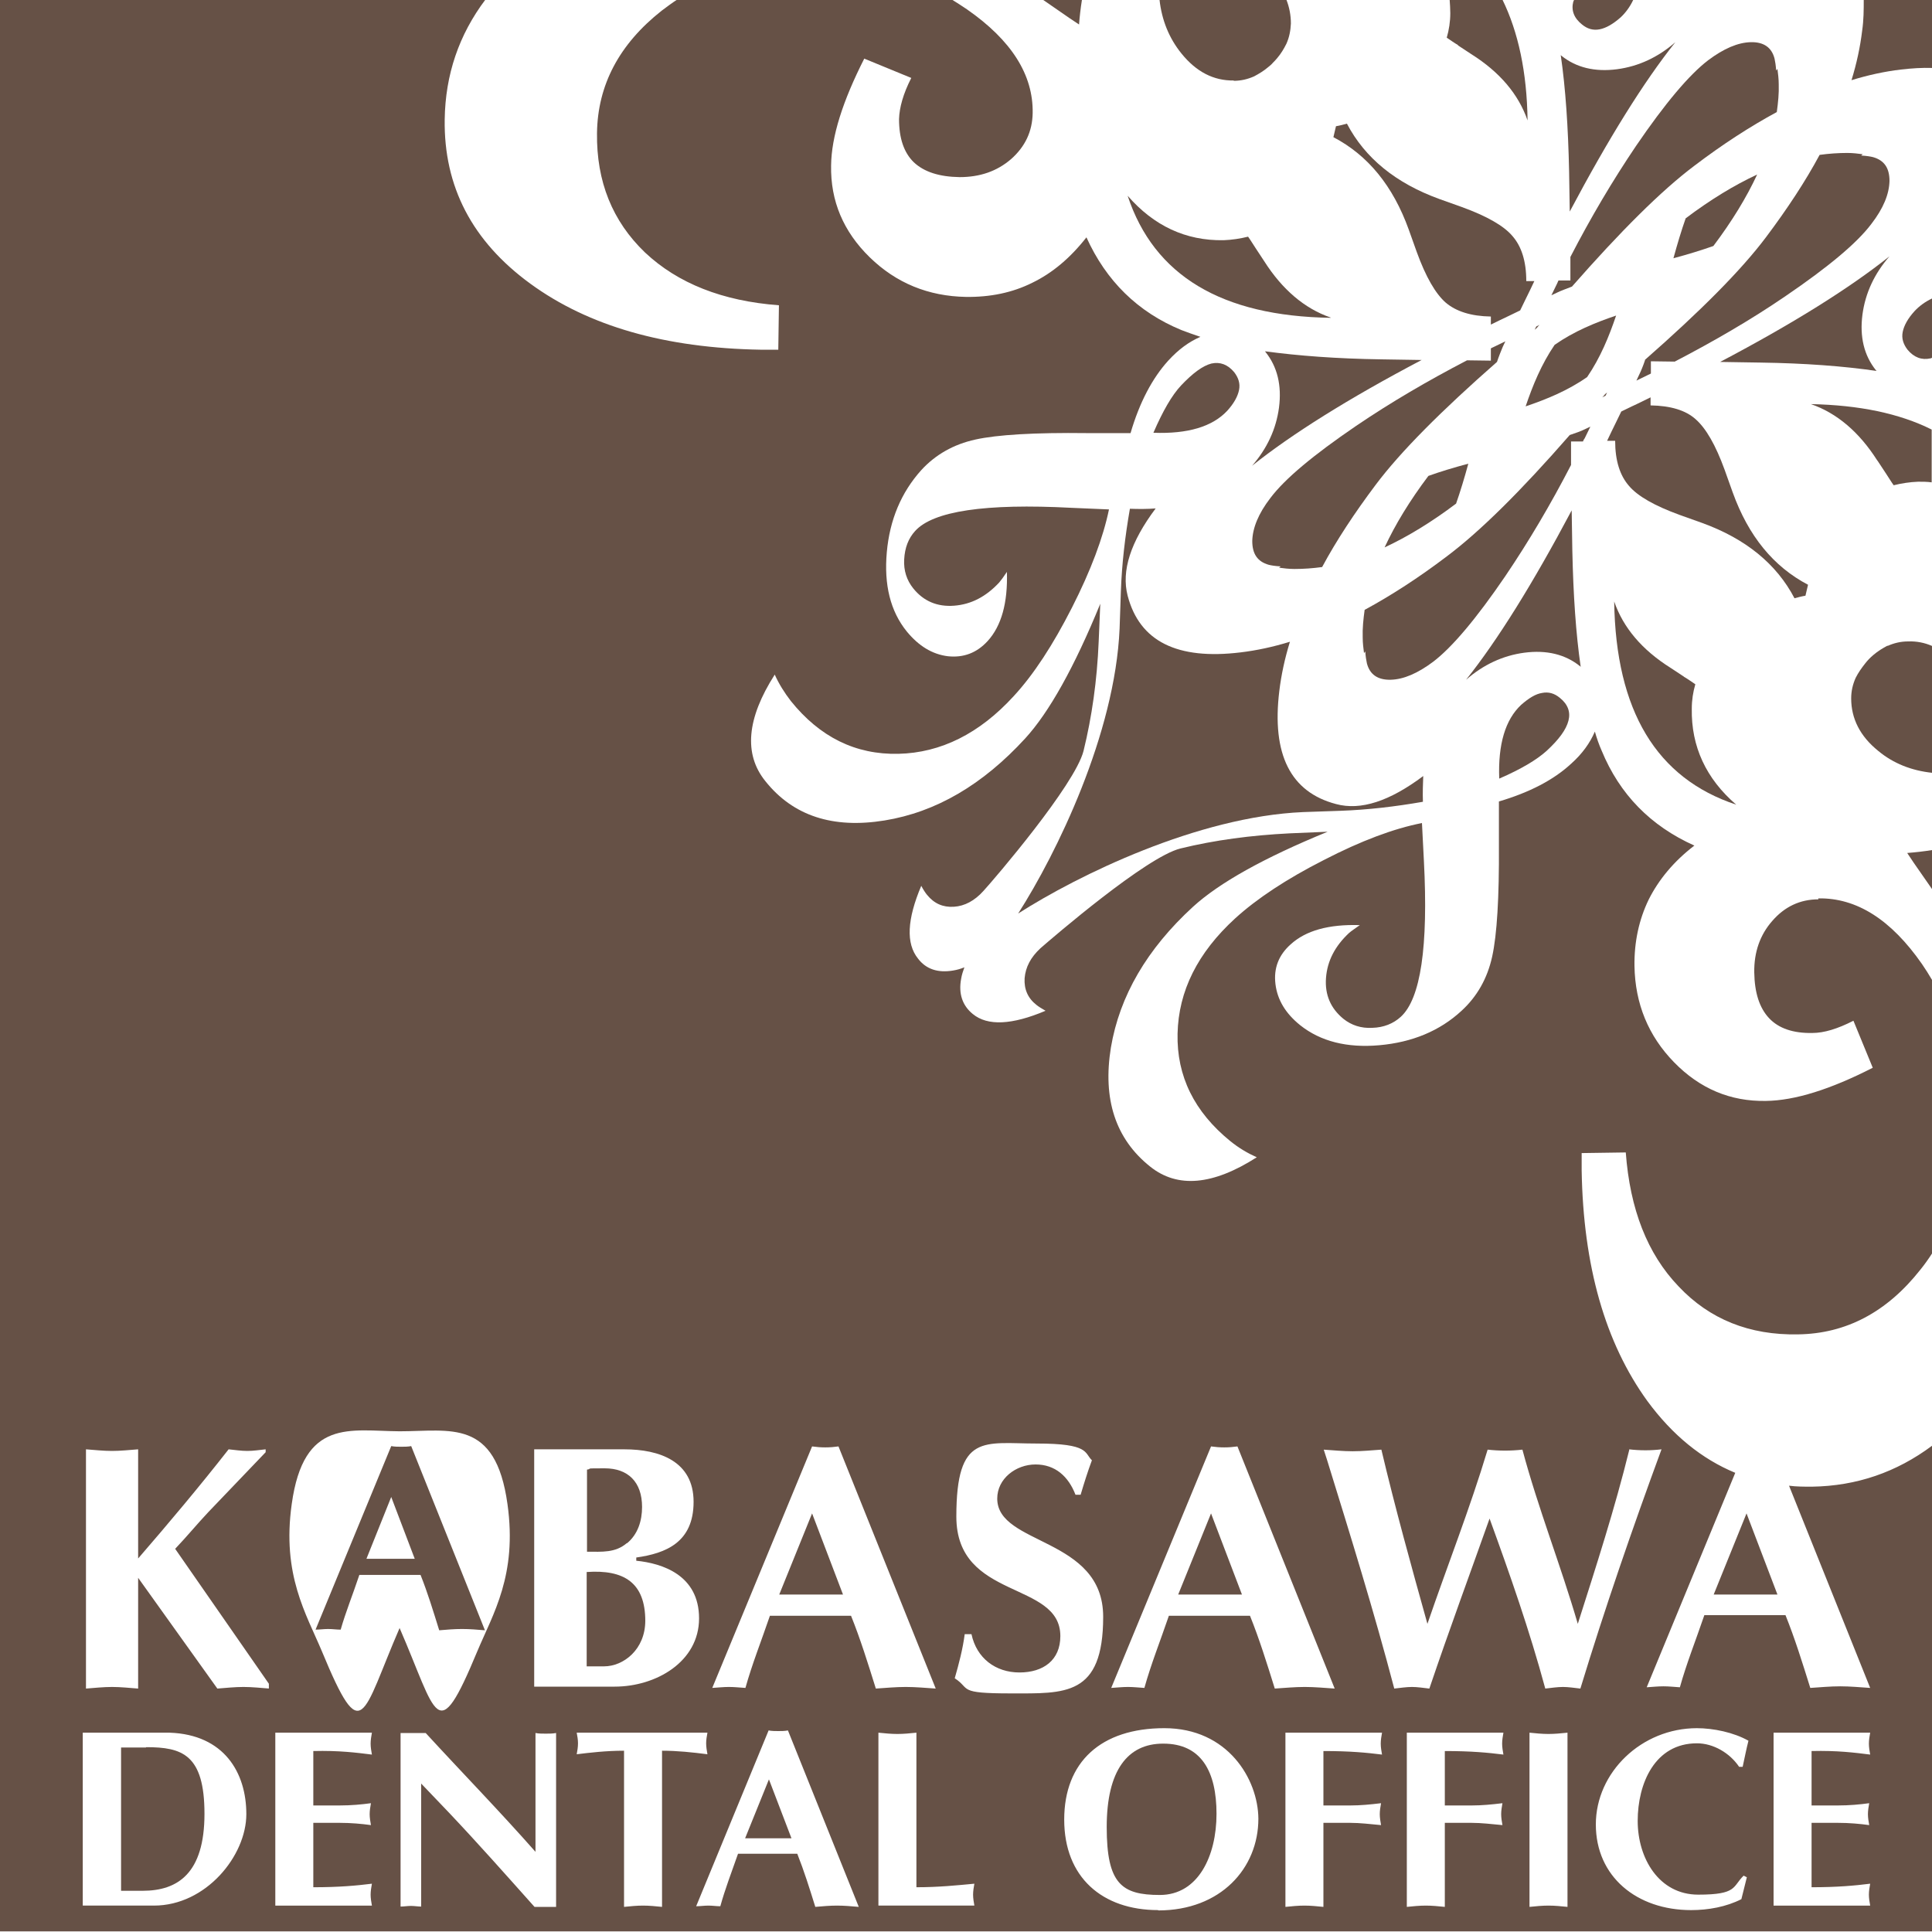 <svg xmlns="http://www.w3.org/2000/svg" version="1.1" xmlns:xlink="http://www.w3.org/1999/xlink" xmlns:svgjs="http://svgjs.dev/svgjs" width="600" height="600"><svg xmlns="http://www.w3.org/2000/svg" version="1.1" viewBox="0 0 600 600">
  <defs>
    <style>
      .cls-1 {
        fill: #665146;
      }
    </style>
  </defs>
  <!-- Generator: Adobe Illustrator 28.7.3, SVG Export Plug-In . SVG Version: 1.2.0 Build 164)  -->
  <g>
    <g id="SvgjsG1012" data-name="レイヤー_1">
      <g>
        <g>
          <path class="cls-1" d="M586.8,79.6c-12.3,9.8-29.8,20.8-52.6,32.8l12.5.2c13.8.2,25.8,1.1,36.1,2.6,0,0-.1-.1-.2-.2-3.7-4.6-5.1-10.4-4.2-17.3.9-6.7,3.7-12.7,8.4-18.1Z"></path>
          <path class="cls-1" d="M510.9,111.8c-.6,1.8-1.3,3.5-1.9,4.7l-.8,1.7,3.7-1.8c.3-.1.6-.3.8-.4v-3.8c0,0,7.4.1,7.4.1,12.1-6.3,23.7-13,34.5-20.4,13.2-9,22.1-16.4,26.6-22.4,3.7-4.8,5.5-9.2,5.6-13.3,0-4-1.6-6.4-5.1-7.4-.8-.2-2-.4-3.7-.5.2-.1.3-.3.5-.4-1.5-.2-3.1-.4-4.8-.4-2.8,0-5.7.2-8.6.6-4.4,8.2-10,16.7-16.6,25.5-7.8,10.4-20.5,23.1-37.7,38.2Z"></path>
          <polygon class="cls-1" points="365.9 495.2 385.7 495.2 376.1 470 365.9 495.2"></polygon>
          <polygon class="cls-1" points="242 495.2 261.8 495.2 252.2 470 242 495.2"></polygon>
          <polygon class="cls-1" points="231.4 570.9 245.8 570.9 238.8 552.6 231.4 570.9"></polygon>
          <path class="cls-1" d="M45.3,542.7h-7.7v44.5h6.7c10.9,0,19.2-5.4,19.2-23.9s-7-20.7-18.1-20.7Z"></path>
          <path class="cls-1" d="M194.7,479.3c3.4-2.8,4.7-7,4.7-11.3,0-7.8-4.4-12-11.6-12s-3.4.1-5.5.4v25.5c4.7,0,8.8.4,12.4-2.7Z"></path>
          <path class="cls-1" d="M200.4,503.4c0-11.9-6.6-16-18.2-15.2v29.3h5.4c6,0,12.8-5.2,12.8-14.2Z"></path>
          <path class="cls-1" d="M361.2,541.5c-11,0-17.5,8.3-17.5,25.9s4.6,21.1,16.5,21.1,17.6-12.1,17.6-25.2-4.7-21.8-16.5-21.8Z"></path>
          <path class="cls-1" d="M564.7,279.3c-5.7,0-10.5,2.3-14.3,6.7-3.8,4.3-5.7,9.7-5.6,16,.1,6.3,1.6,11,4.6,14.2,3,3.2,7.5,4.7,13.4,4.6,3.7,0,7.9-1.3,12.8-3.8l6,14.6c-13.1,6.7-24.2,10.2-33.2,10.3-11,.2-20.5-3.8-28.5-12-8-8.2-12.1-18.2-12.3-29.9-.1-7.5,1.4-14.4,4.4-20.6,3.1-6.2,7.8-11.9,14.2-16.8-13.6-6.1-23.2-15.9-28.8-29.5-.8-1.8-1.5-3.8-2.1-5.9-1.5,3.5-3.9,6.9-7.4,10-5.4,5-12.9,8.9-22.4,11.7v13.5c.1,16.3-.6,27.9-2.1,34.7-1.5,6.8-4.7,12.4-9.5,16.8-6.8,6.3-15.4,9.8-25.5,10.7-10.1.9-18.3-1.2-24.6-6.2-4.6-3.7-7.1-7.9-7.7-12.8-.6-4.9,1-9,4.7-12.3,4.7-4.3,11.8-6.3,21.5-6-1.4,1-2.6,1.8-3.3,2.4-4.4,4.1-6.8,8.7-7.2,14-.4,5.3,1.5,9.5,5.4,12.7,2.5,2,5.5,3,9,2.8,3.5-.1,6.5-1.3,8.8-3.4,6.2-5.6,8.6-21.8,7.2-48.5l-.6-11.7c-8.7,1.7-18.9,5.5-30.5,11.5-11.6,5.9-20.8,12-27.5,18.1-11.7,10.7-17.6,22.6-17.9,35.8-.3,13.2,5.2,24.3,16.4,33.4,2.6,2.1,5.3,3.7,8.2,5-13.6,8.7-24.6,9.7-33.1,2.9-10.8-8.6-14.8-21-12.2-37,2.7-16,11.2-30.6,25.5-43.7,8.1-7.4,22-15.2,41.8-23.3l-11.8.5c-12,.6-23.3,2.1-33.9,4.7-10.6,2.6-39.7,27.7-43.5,31-3,2.8-4.6,5.8-4.9,9.3-.2,3.4,1,6.2,3.7,8.3.6.5,1.6,1.1,2.8,1.8-10.4,4.4-18,4.8-22.6,1-3.2-2.6-4.5-6.3-3.6-11,.2-1.2.6-2.4,1-3.5-1.2.5-2.3.8-3.5,1-4.7.8-8.4-.4-10.9-3.7-3.8-4.7-3.4-12.2,1-22.6.7,1.3,1.3,2.2,1.8,2.8,2.2,2.7,4.9,3.9,8.3,3.7,3.4-.2,6.5-1.9,9.2-4.9,3.4-3.7,28.4-32.9,31.1-43.5,2.6-10.6,4.2-21.9,4.7-33.9l.5-11.8c-8.1,19.8-15.9,33.7-23.3,41.8-13.2,14.4-27.7,22.9-43.7,25.5-16,2.6-28.4-1.4-37-12.2-6.8-8.4-5.8-19.5,2.9-33.1,1.3,2.9,3,5.6,5,8.2,9,11.2,20.1,16.7,33.4,16.4,13.2-.3,25.2-6.3,35.8-17.9,6.2-6.7,12.2-15.9,18.1-27.5,5.9-11.6,9.7-21.8,11.5-30.5l-11.7-.5c-26.7-1.4-42.9,1-48.5,7.2-2.1,2.3-3.2,5.2-3.4,8.8-.2,3.5.8,6.5,2.8,9,3.2,4,7.5,5.8,12.7,5.4,5.3-.4,9.9-2.8,14-7.2.6-.7,1.4-1.8,2.4-3.3.3,9.6-1.7,16.8-6,21.5-3.4,3.7-7.5,5.2-12.3,4.7-4.9-.6-9.1-3.2-12.8-7.7-5.1-6.3-7.1-14.5-6.2-24.6.9-10.1,4.5-18.6,10.7-25.5,4.4-4.8,10-8,16.8-9.5,6.8-1.5,18.3-2.2,34.7-2h13.5c2.8-9.6,6.8-17.1,11.7-22.5,3.2-3.5,6.5-5.9,10-7.4-2.1-.7-4.1-1.4-5.9-2.1-13.6-5.6-23.4-15.3-29.5-28.8-5,6.4-10.6,11.1-16.8,14.1-6.2,3.1-13.1,4.5-20.6,4.4-11.7-.2-21.7-4.3-29.9-12.3-8.2-8-12.2-17.5-12-28.5.1-9,3.6-20,10.3-33.2l14.6,6c-2.5,4.9-3.7,9.2-3.8,12.8,0,5.9,1.5,10.4,4.6,13.4,3.2,3,7.9,4.5,14.2,4.6,6.3,0,11.6-1.8,16-5.6,4.4-3.9,6.6-8.6,6.7-14.3.2-11.9-6.6-22.6-20.4-32.2-1.6-1.1-3.2-2.1-4.8-3.1h-85.1c-1.7,1.1-3.3,2.3-4.9,3.5-13.2,10.4-19.9,23.1-20.1,38-.2,15.1,4.8,27.4,14.9,37.1,10.2,9.6,24.1,15.1,41.6,16.4l-.2,13.8h-5.4c-29.7-.5-53.5-7.3-71.6-20.5-18.1-13.2-26.9-30.2-26.6-51,.2-13.9,4.4-26.3,12.7-37.3H0v600h600v-150.8c-11,8.2-23.4,12.5-37.3,12.7-2.4,0-4.8,0-7.1-.3h0l25.2,62.8c-3.1-.2-6.2-.5-9.3-.5s-6.2.3-9.3.5c-2.5-8-4.8-15.4-7.7-22.6h-25.2c-2.8,8.2-5.5,14.9-7.6,22.4-1.7-.1-3.3-.3-5.1-.3s-3.5.2-5.2.3l27.5-66.6c-10.4-4.3-19.5-11.7-27.3-22.3-13.1-18.1-19.9-41.9-20.4-71.6v-5.4c-.1,0,13.7-.2,13.7-.2,1.3,17.6,6.7,31.5,16.4,41.6,9.6,10.2,22,15.2,37.1,14.9,14.9-.2,27.6-6.9,38-20.1,1.3-1.6,2.5-3.3,3.6-5v-85c-1-1.7-2-3.3-3.1-4.9-9.6-13.8-20.3-20.6-32.2-20.4ZM166,450.1h27.9c10.9,0,21.5,3.7,21.5,16.3s-8.6,16-17.8,17.3v1c8,.8,19.5,4.4,19.5,17.9s-13.4,21.2-26.2,21.2h-25v-73.7ZM47.8,591.8h-22.1v-53.7h27c16.9.6,23.8,12.4,23.8,25.3s-12.5,28.4-28.7,28.4ZM83.7,524.4c-2.7-.2-5.4-.5-8.1-.5s-5.4.3-8.1.5l-24.6-34.4v34.4c-2.7-.2-5.4-.5-8.1-.5s-5.4.3-8.1.5v-74.3c2.7.2,5.4.5,8.1.5s5.4-.3,8.1-.5v33.9c9.6-11.1,19.1-22.4,28.1-33.9,2,.2,3.9.5,5.8.5s3.8-.3,5.7-.5v.9l-17.8,18.6c-3.4,3.6-6.5,7.4-10.3,11.4l29.1,41.9v1.5ZM115.5,544.9c-4.8-.6-10.2-1.3-18.2-1.1v16.9h8.2c3.5,0,6.8-.3,9.7-.7-.2,1.1-.4,2.3-.4,3.4s.2,2.3.4,3.4c-2.9-.4-6.2-.7-9.7-.7h-8.2v20c8,0,13.4-.5,18.2-1.1-.2,1.1-.4,2.3-.4,3.4s.2,2.3.4,3.4h-30v-53.7h30c-.2,1.1-.4,2.3-.4,3.4s.2,2.3.4,3.4ZM100,512.9c-4.9-11.7-12.5-23.8-9.4-45.8,3.7-26.8,18.2-22.7,33.5-22.6,15.7,0,29.8-4.1,33.5,22.6,3.1,22.1-4.5,34.1-9.4,45.8-12.6,30.3-12.4,19.6-24.1-7.3-11.7,27-11.5,37.7-24.1,7.3ZM172.7,592.2h-6.7c-9.1-10.2-17.7-19.9-26.6-29.3l-8.6-9v38.2c-1,0-2.1-.2-3.2-.2s-2.1.2-3.2.2v-53.9h7.8c11.2,12.2,22.9,24.2,34.1,36.9v-36.9c1,.2,2.1.2,3.2.2s2.1,0,3.2-.2v54.1ZM205.6,592.2c-2-.2-3.9-.4-5.9-.4s-3.9.2-5.9.4v-48.5c-5.6,0-10.6.6-14.7,1.1.2-1.1.4-2.2.4-3.4s-.2-2.2-.4-3.3h40.6c-.2,1.1-.4,2.2-.4,3.3s.2,2.3.4,3.4c-4.7-.6-9.3-1.1-14.1-1.1v48.5ZM260,591.8c-2.3,0-4.5.2-6.8.4-1.8-5.8-3.5-11.2-5.6-16.5h-18.4c-2.1,6-4,10.9-5.5,16.3-1.3,0-2.4-.2-3.7-.2s-2.5.2-3.8.2l22.5-54.6c1,.2,2,.2,3,.2s2,0,3-.2l22,54.8c-2.3-.2-4.5-.4-6.8-.4ZM264.3,501.8h-25.2c-2.8,8.2-5.5,14.9-7.6,22.4-1.7-.1-3.4-.3-5.1-.3s-3.5.2-5.2.3l31-75c1.4.2,2.7.3,4.1.3s2.7-.1,4.1-.3l30.2,75.2c-3.1-.2-6.2-.5-9.3-.5s-6.2.3-9.3.5c-2.5-8-4.8-15.4-7.7-22.6ZM302.7,591.8h-29.9v-53.7c2,.2,3.9.4,5.9.4s3.9-.2,5.9-.4v48c6.9,0,12.7-.6,18-1.1-.2,1.1-.4,2.3-.4,3.4s.2,2.3.4,3.4ZM296.5,521.2c1.3-4.5,2.5-9.1,3.1-13.7h2.1c1.6,7.5,7.5,11.9,14.9,11.9s12.7-3.8,12.7-11.3c0-17.3-32.3-11-32.3-37.1s8.6-22.7,25-22.7,14.7,2.9,17.1,5.2c-1.3,3.5-2.4,7-3.5,10.7h-1.6c-2.2-5.7-6.3-9.4-12.4-9.4s-11.9,4.4-11.9,10.6c0,14.6,32.9,11.9,32.9,36.7s-11.9,23.8-28.7,23.8-12.3-1.4-17.4-4.7ZM359.7,593.2c-17.4,0-29.2-10.2-29.2-28.1s11.4-28.4,31.1-28.4,29.1,15.8,29.2,28.1c0,15.4-11.7,28.5-31.1,28.5ZM388.2,501.8h-25.2c-2.8,8.2-5.5,14.9-7.6,22.4-1.7-.1-3.4-.3-5.1-.3s-3.5.2-5.2.3l31-75c1.4.2,2.7.3,4.1.3s2.7-.1,4.1-.3l30.2,75.2c-3.1-.2-6.2-.5-9.3-.5s-6.2.3-9.3.5c-2.5-8-4.8-15.4-7.7-22.6ZM429.2,544.9c-4.8-.6-9.9-1.1-18.2-1.1v16.9h8.4c3.1,0,6.2-.3,9.5-.7-.2,1.1-.4,2.3-.4,3.4s.2,2.3.4,3.4c-3.3-.3-6.5-.7-9.6-.7h-8.3v26.1c-2-.2-3.9-.4-5.9-.4s-3.9.2-5.9.4v-54.1h30c-.2,1.1-.4,2.3-.4,3.4s.2,2.3.4,3.4ZM466.9,544.9c-4.8-.6-9.9-1.1-18.2-1.1v16.9h8.4c3.1,0,6.2-.3,9.5-.7-.2,1.1-.4,2.3-.4,3.4s.2,2.3.4,3.4c-3.3-.3-6.5-.7-9.6-.7h-8.3v26.1c-2-.2-3.9-.4-5.9-.4s-3.9.2-5.9.4v-54.1h30c-.2,1.1-.4,2.3-.4,3.4s.2,2.3.4,3.4ZM486.8,592.2c-2-.2-3.9-.4-5.9-.4s-3.9.2-5.9.4v-54.1c2,.2,3.9.4,5.9.4s3.9-.2,5.9-.4v54.1ZM550.8,538.1h30c-.2,1.1-.4,2.3-.4,3.4s.2,2.3.4,3.4c-4.8-.6-10.2-1.3-18.2-1.1v16.9h8.2c3.5,0,6.8-.3,9.7-.7-.2,1.1-.4,2.3-.4,3.4s.2,2.3.4,3.4c-2.9-.4-6.2-.7-9.7-.7h-8.2v20c8,0,13.4-.5,18.2-1.1-.2,1.1-.4,2.3-.4,3.4s.2,2.3.4,3.4h-30v-53.7ZM526.9,536.7c5.2,0,11.5,1.3,16.1,3.9-.7,2.7-1.2,5.4-1.8,8.1h-1.1c-2.9-4.3-8-7.3-13.1-7.3-13.1,0-18.4,12.5-18.4,24.1s6.6,22.9,18.8,22.9,10.6-2.5,14.1-5.9l1,.5-1.7,6.8c-4.7,2.4-10.3,3.4-15.6,3.4-16.9,0-29.6-10.4-29.6-26.6s14.2-29.9,31.4-29.9ZM505.9,450.1c1.7.2,3.4.3,5.1.3s3.3-.1,5-.3c-9.2,25-17.6,49.4-25.2,74.3-1.8-.2-3.7-.5-5.4-.5s-3.7.3-5.5.5c-4.9-18.1-11-35.5-17.3-52.8-6.1,17.2-12.4,34.2-18.7,52.8-1.8-.2-3.7-.5-5.4-.5s-3.7.3-5.5.5c-6.3-24-13.6-47.5-20.9-71.1l-1-3.1c3,.2,6,.5,9,.5s6-.3,8.9-.5c4.3,18.2,9.3,36.2,14.3,54.1,6.2-18.1,13.2-35.8,18.7-54.1,1.8.2,3.6.3,5.4.3s3.6-.1,5.4-.3c4.9,18.3,11.9,35.9,17.2,54.1,5.7-17.9,11.5-35.8,16-54.1Z"></path>
          <path class="cls-1" d="M594.3,267.9l5.7,8.2v-12.1c-2.5.4-5.1.7-7.7.9.7,1,1.3,2,2,3Z"></path>
          <path class="cls-1" d="M583.1,143.1l2.7,4.1c.8,1.2,1.5,2.4,2.3,3.5,2.4-.6,5-1,7.6-1.1,1.4,0,2.8,0,4.2.2v-16.4c-10-5-22.5-7.6-37.5-7.9,8.1,2.8,15,8.7,20.6,17.5Z"></path>
          <path class="cls-1" d="M586.2,200.5c-1.5.8-3,1.7-4.4,2.9-.5.4-1,.9-1.4,1.3-.4.4-.8.9-1.2,1.4-1.1,1.4-2.1,2.8-2.9,4.4-.9,2-1.4,4.1-1.4,6.4,0,6.2,2.7,11.7,8.4,16.3,4.7,3.9,10.3,6.1,16.7,6.8v-39.4c-2.3-1-4.8-1.5-7.4-1.4-2.3,0-4.4.5-6.4,1.4Z"></path>
          <path class="cls-1" d="M590.9,103.1c-.4,2,.2,3.8,1.5,5.5,2,2.4,4.4,3.3,7.1,2.7.2,0,.3-.1.5-.2v-18.4c-2.1,1-3.9,2.3-5.4,3.9-2.1,2.3-3.3,4.5-3.7,6.5Z"></path>
          <path class="cls-1" d="M335.1,7.7c.2-2.6.5-5.2.9-7.7h-12l8.1,5.6c1,.7,2,1.3,3,2Z"></path>
          <path class="cls-1" d="M452.8,14.1l4.1,2.7c8.9,5.6,14.7,12.5,17.5,20.6-.2-15-2.9-27.5-7.8-37.5h-16.4c.1,1.4.2,2.8.2,4.2,0,2.6-.4,5.2-1.1,7.6,1.2.8,2.3,1.6,3.5,2.3Z"></path>
          <path class="cls-1" d="M578.8,0c0,3,0,6.2-.5,9.6-.6,5-1.7,10.1-3.3,15.3,5.2-1.6,10.3-2.7,15.3-3.3,3.5-.4,6.7-.6,9.7-.5V0h-21.2Z"></path>
          <path class="cls-1" d="M496.8,9.1c2-.4,4.1-1.6,6.5-3.7,1.6-1.5,2.9-3.3,3.9-5.4h-18.4c0,.2-.1.3-.2.5-.7,2.7.2,5.1,2.7,7.1,1.7,1.4,3.5,1.9,5.5,1.5Z"></path>
          <path class="cls-1" d="M383.1,25.1c2.3,0,4.4-.5,6.4-1.4,1.5-.8,3-1.7,4.4-2.9.5-.4,1-.8,1.4-1.3.4-.4.9-.9,1.3-1.4,1.2-1.4,2.1-2.9,2.9-4.5.9-2,1.3-4.1,1.4-6.3,0-2.6-.5-5.1-1.4-7.4h-39.4c.7,6.4,3,12,6.8,16.7,4.6,5.7,10,8.5,16.3,8.4Z"></path>
          <path class="cls-1" d="M478.9,215.2c-2,.3-4.1,1.6-6.5,3.7-4.9,4.6-7.2,12.2-6.8,22.9,6.7-2.9,11.6-5.8,14.7-8.6,3.8-3.5,6.1-6.6,6.8-9.4.7-2.7-.2-5.1-2.7-7.1-1.7-1.4-3.5-1.9-5.5-1.5Z"></path>
          <path class="cls-1" d="M490.9,207.1c-1.5-10.3-2.3-22.3-2.6-36.1l-.2-12.5c-12.1,22.8-23,40.3-32.8,52.6,5.4-4.7,11.4-7.5,18.1-8.4,6.9-.9,12.7.5,17.3,4.2,0,0,.1.1.2.2Z"></path>
          <path class="cls-1" d="M523.5,67.8c-1.3,3.7-2.6,8-3.8,12.4,4.5-1.2,8.7-2.5,12.4-3.8,5.8-7.7,10.3-15.1,13.6-22.2-7.1,3.3-14.5,7.8-22.2,13.6Z"></path>
          <path class="cls-1" d="M492.1,136.2l1.8-3.7-1.7.8c-1.2.6-2.9,1.2-4.7,1.8-15.1,17.3-27.8,29.9-38.2,37.7-8.7,6.6-17.2,12.1-25.5,16.6-.4,2.9-.7,5.8-.6,8.6,0,1.7.2,3.2.4,4.8.2-.2.3-.3.4-.5.1,1.6.3,2.8.5,3.7.9,3.5,3.4,5.2,7.4,5.1,4-.1,8.4-2,13.2-5.6,5.9-4.5,13.4-13.4,22.4-26.6,7.3-10.8,14.1-22.3,20.4-34.5v-7.3c-.1,0,3.7,0,3.7,0,.1-.3.3-.6.4-.8Z"></path>
          <path class="cls-1" d="M413.2,98.6c-8.1-2.8-15-8.7-20.6-17.5l-2.7-4.1c-.8-1.2-1.5-2.4-2.3-3.5-2.4.6-5,1-7.6,1.1-11.8.2-21.7-4.5-29.8-13.8,8.2,24.8,29.2,37.4,63.1,37.9Z"></path>
          <path class="cls-1" d="M381.1,127.6c2.1-2.3,3.3-4.5,3.7-6.5.4-2-.2-3.8-1.5-5.5-2-2.4-4.4-3.3-7.1-2.7-2.7.7-5.8,3-9.4,6.8-2.9,3.1-5.7,8-8.6,14.7,10.7.4,18.3-1.9,22.9-6.8Z"></path>
          <path class="cls-1" d="M557.3,185.8c1.1-.3,2.2-.6,3.4-.8.3-1.1.5-2.3.8-3.4-10.7-5.6-18.5-15.1-23.4-28.7l-2.5-7c-2.8-7.7-5.8-12.9-9-15.7-3.1-2.8-7.8-4.2-14-4.3v-2.5c-1.9.9-3.8,1.9-5.8,2.8l-3.3,1.6-1.6,3.3c-1,2-1.9,3.9-2.8,5.8h2.5c0,6.2,1.5,10.8,4.3,14,2.7,3.2,8,6.2,15.7,9l7,2.5c13.5,4.9,23.1,12.7,28.7,23.4Z"></path>
          <path class="cls-1" d="M482.8,107.1c-4.1,6-6.8,12.6-9,19.1,6.5-2.2,13.1-4.9,19.1-9.1,4.1-6,6.8-12.6,9-19.1-6.5,2.2-13.1,4.9-19.1,9.1Z"></path>
          <path class="cls-1" d="M522.9,210.1l-4.1-2.7c-8.9-5.6-14.7-12.5-17.5-20.6.5,33.9,13.1,54.9,37.9,63.1-9.4-8.1-14-18.1-13.8-29.8,0-2.7.4-5.2,1.1-7.6-1.2-.8-2.3-1.6-3.5-2.3Z"></path>
          <path class="cls-1" d="M498.6,122.9l.5-1c-.3.2-.5.4-.8.7-.2.3-.4.5-.7.8l1-.5Z"></path>
          <path class="cls-1" d="M414.9,249.7c-14.1-3.7-20-15.4-17.6-35.1.6-5,1.7-10.1,3.3-15.3-5.2,1.6-10.3,2.7-15.3,3.3-19.7,2.4-31.4-3.4-35.1-17.6-2-7.7.9-16.7,8.7-27.1-2.6.2-5.2.2-8,.1-1.5,8.6-2.5,17.1-2.8,25.6l-.4,11.6c-1.4,32.7-19.6,69.9-31.5,88.5,18.6-11.9,55.8-30.1,88.5-31.5l11.6-.4c8.5-.3,17-1.3,25.6-2.8-.1-2.8,0-5.4.1-8-10.4,7.8-19.4,10.8-27.1,8.7Z"></path>
          <path class="cls-1" d="M488.1,89.1c15.1-17.2,27.8-29.9,38.2-37.7,8.7-6.6,17.2-12.1,25.5-16.6.4-2.9.7-5.8.6-8.6,0-1.7-.2-3.2-.4-4.8-.1.2-.3.3-.4.5-.1-1.6-.3-2.8-.5-3.7-.9-3.5-3.4-5.2-7.4-5.1-4,.1-8.4,2-13.2,5.6-5.9,4.5-13.4,13.4-22.4,26.6-7.3,10.8-14.1,22.3-20.4,34.5v7.3c.1,0-3.7,0-3.7,0-.1.3-.3.6-.4.9l-1.8,3.7,1.7-.8c1.2-.6,2.9-1.2,4.7-1.9Z"></path>
          <path class="cls-1" d="M478.1,100.9l-1,.5-.5,1c.3-.2.5-.4.8-.7.2-.3.4-.5.7-.8Z"></path>
          <path class="cls-1" d="M437.5,71.3l2.5,7c2.8,7.7,5.8,12.9,9,15.7,3.2,2.7,7.8,4.2,14,4.3v2.5c1.9-.9,3.8-1.9,5.8-2.8l3.3-1.6,1.6-3.3c1-2,1.9-3.9,2.8-5.8h-2.5c0-6.2-1.5-10.8-4.3-14-2.7-3.2-8-6.2-15.7-9l-7-2.5c-13.5-4.9-23.1-12.7-28.7-23.4-1.1.3-2.2.6-3.4.8-.3,1.1-.5,2.3-.8,3.4,10.7,5.6,18.5,15.1,23.4,28.7Z"></path>
          <path class="cls-1" d="M388.9,144.6c12.3-9.8,29.8-20.8,52.6-32.8l-12.5-.2c-13.8-.2-25.8-1.1-36.1-2.5,0,0,0,.1.1.2,3.7,4.6,5.1,10.4,4.2,17.3-.9,6.7-3.7,12.7-8.4,18.1Z"></path>
          <path class="cls-1" d="M487.5,65.7c12.1-22.8,23-40.3,32.8-52.6-5.4,4.7-11.4,7.5-18.1,8.4-6.9.9-12.7-.5-17.3-4.2,0,0-.1-.1-.2-.2,1.5,10.3,2.3,22.3,2.6,36.1l.2,12.5Z"></path>
          <path class="cls-1" d="M452.2,156.4c1.3-3.7,2.6-8,3.8-12.4-4.5,1.2-8.8,2.5-12.4,3.8-5.8,7.7-10.3,15.1-13.6,22.2,7.1-3.3,14.5-7.8,22.2-13.6Z"></path>
          <path class="cls-1" d="M394,175.4c.8.2,2,.4,3.7.5-.2.2-.3.3-.5.4,1.5.2,3.1.4,4.8.4,2.8,0,5.7-.2,8.6-.6,4.4-8.2,10-16.7,16.6-25.5,7.8-10.4,20.5-23.1,37.7-38.2.6-1.8,1.3-3.5,1.8-4.7l.8-1.7-3.7,1.8c-.3.1-.6.3-.8.4v3.8c0,0-7.4-.1-7.4-.1-12.1,6.3-23.6,13-34.5,20.4-13.2,9-22.1,16.4-26.6,22.4-3.7,4.8-5.5,9.3-5.6,13.3,0,4,1.6,6.4,5.1,7.4Z"></path>
          <polygon class="cls-1" points="542.4 470 532.2 495.2 552 495.2 542.4 470"></polygon>
        </g>
        <path class="cls-1" d="M111.6,489.1c-2.1,6.3-4.2,11.4-5.8,17-1.3,0-2.5-.2-3.9-.2s-2.6.2-3.9.2l23.5-57c1.1.2,2.1.2,3.1.2s2.1,0,3.1-.2l22.9,57.2c-2.4-.2-4.7-.4-7.1-.4s-4.7.2-7.1.4c-1.9-6.1-3.6-11.7-5.8-17.2h-19.2ZM128.8,484.1l-7.3-19.2-7.7,19.2h15.1Z"></path>
      </g>
    </g>
  </g>
</svg><style>@media (prefers-color-scheme: light) { :root { filter: none; } }
@media (prefers-color-scheme: dark) { :root { filter: none; } }
</style></svg>